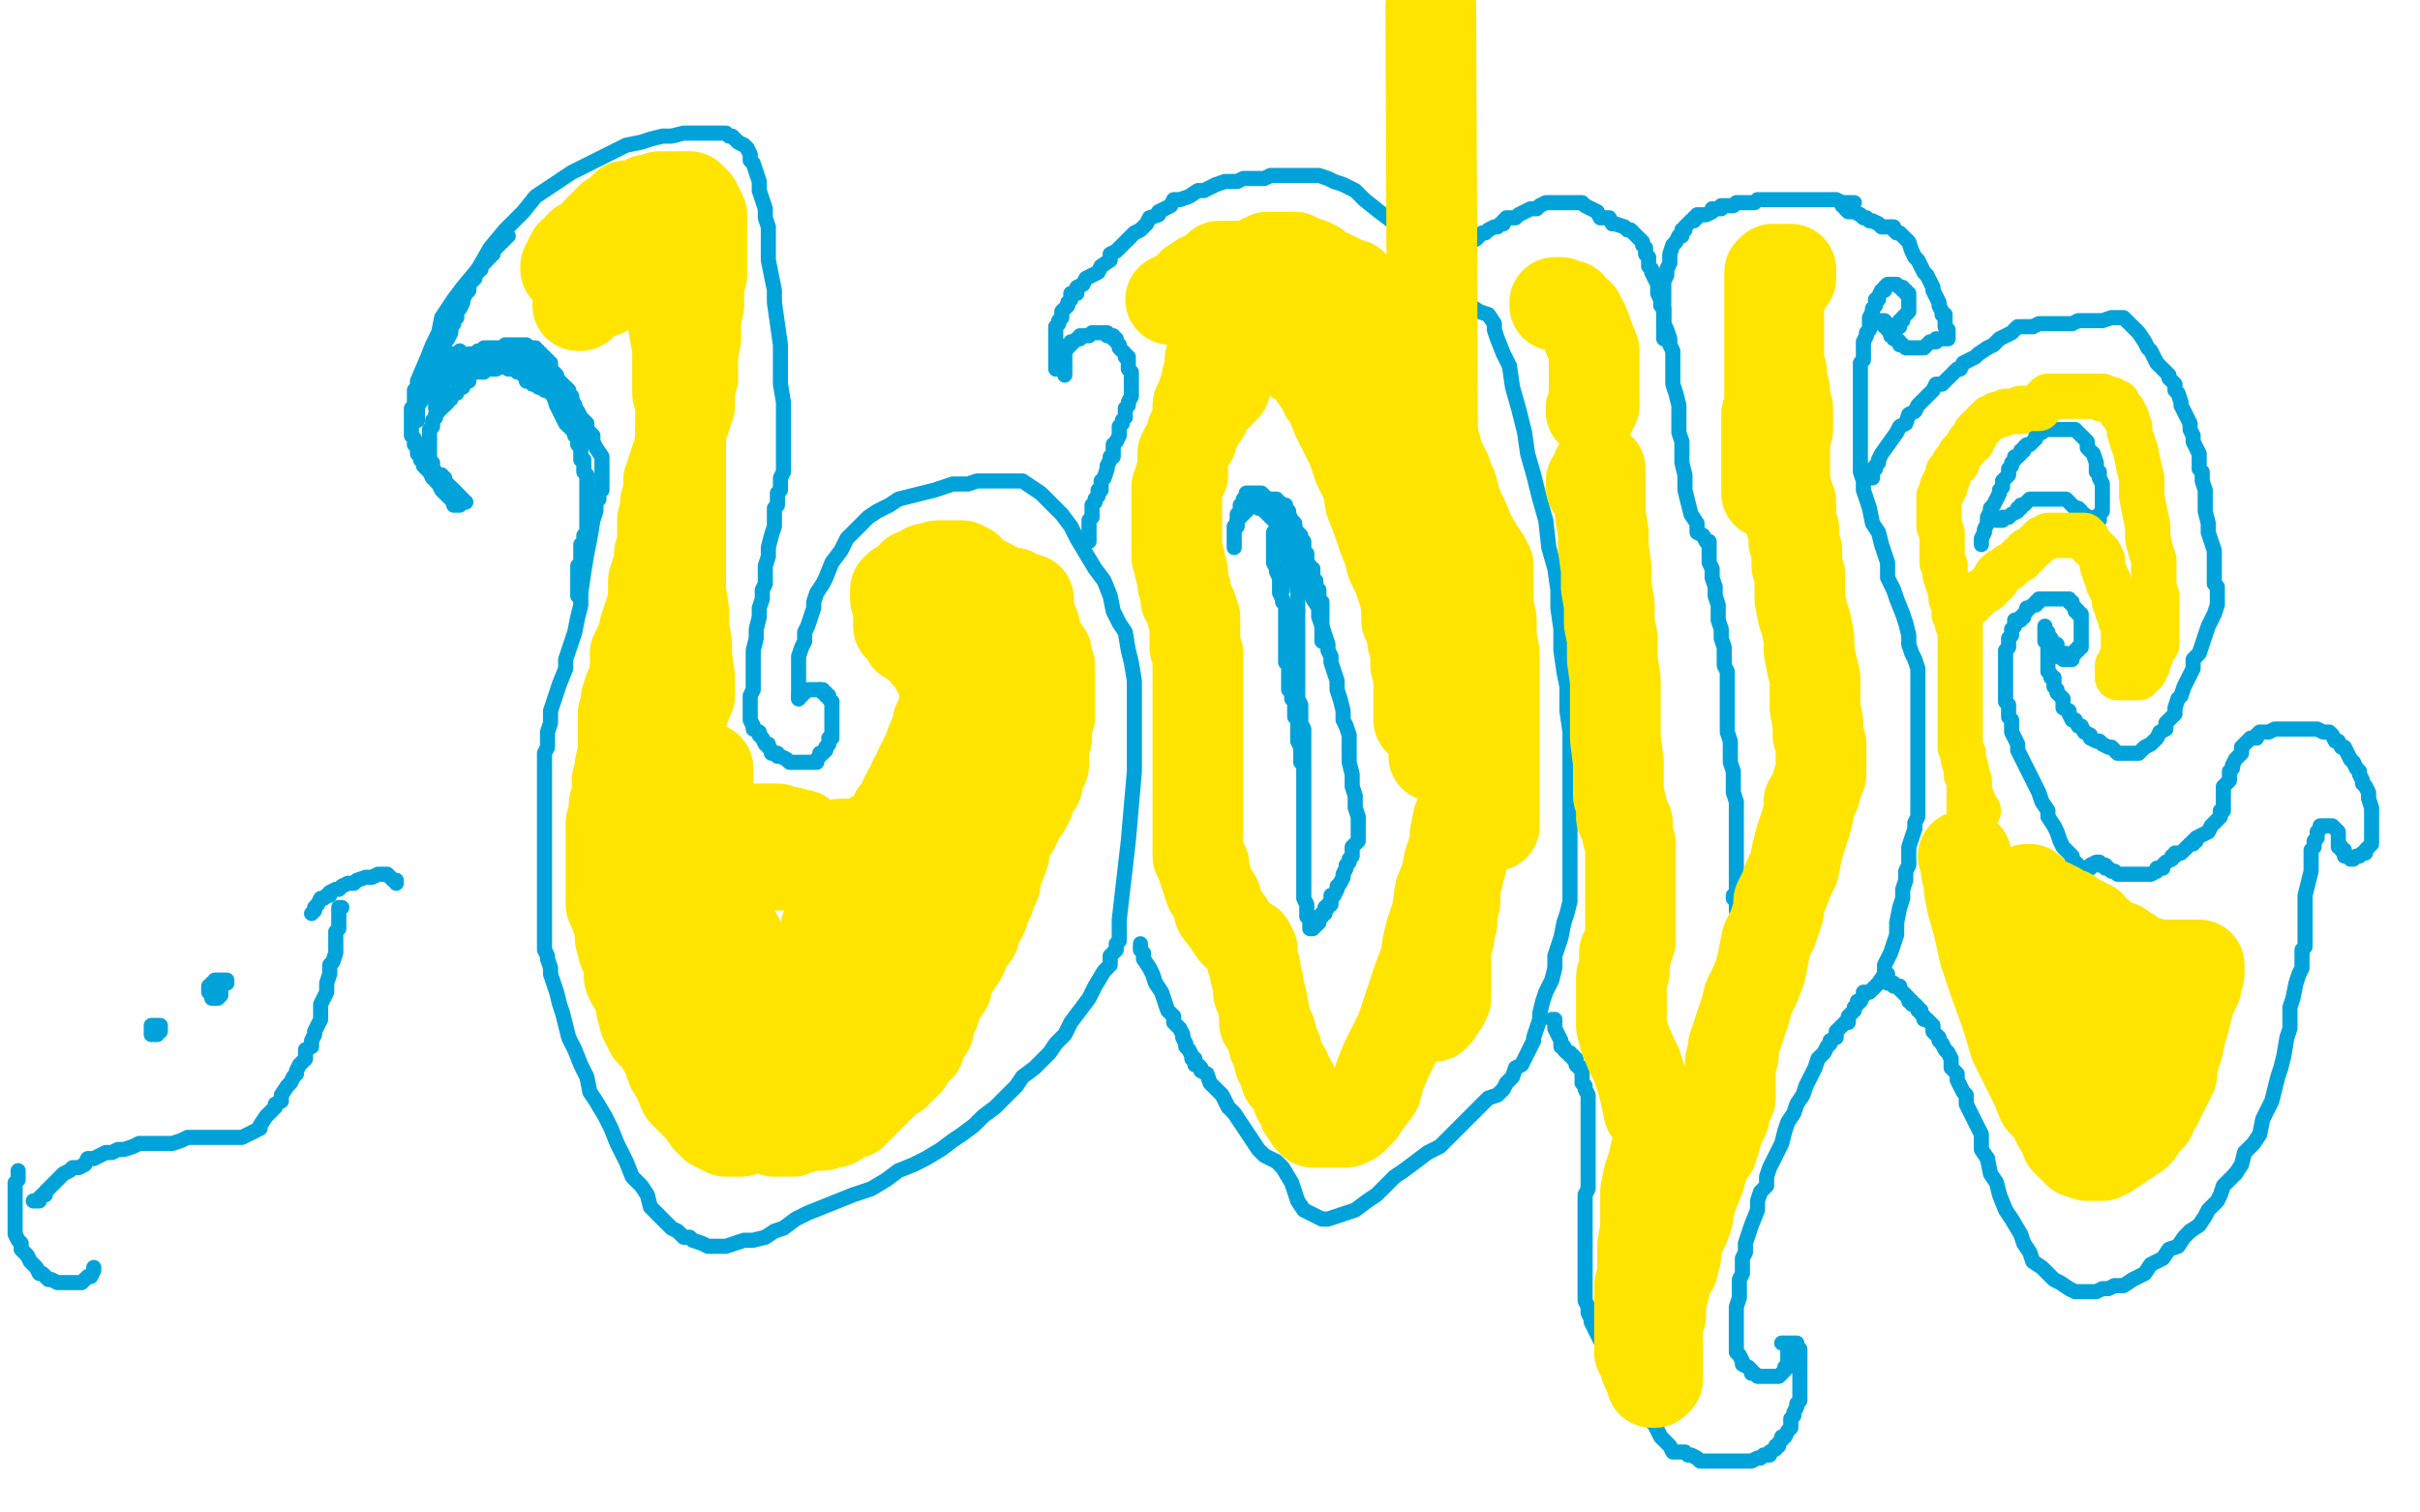 <?xml version="1.0" standalone="no"?>
<!DOCTYPE svg PUBLIC "-//W3C//DTD SVG 1.1//EN"
"http://www.w3.org/Graphics/SVG/1.1/DTD/svg11.dtd">

<svg width="800" height="500" version="1.1" xmlns="http://www.w3.org/2000/svg" xmlns:xlink="http://www.w3.org/1999/xlink" style="stroke-antialiasing: false"><desc>This SVG has been created on https://colorillo.com/</desc><rect x='0' y='0' width='800' height='500' style='fill: rgb(255,255,255); stroke-width:0' /><polyline points="137,139 137,137 137,137 137,136 137,136 137,135 137,135 137,133 137,133 137,131 137,131 137,129 137,129 138,128 138,128 138,126 138,126 141,119 143,114 145,110 146,105 150,99 153,95 158,89 162,82 167,76 173,70 177,65 183,61 189,57 195,54 201,51 207,48 212,47 215,46 219,45 222,45 226,44 229,44 232,44 234,44 235,44 236,44 237,44 238,44 239,44 240,44 241,45 242,45 243,46 244,47 246,48 247,49 248,51 248,53 249,54 250,57 251,60 251,63 252,66 253,69 253,72 254,75 254,78 254,82 254,86 255,91 256,96 256,100 257,107 258,114 258,121 258,127 259,133 259,138 259,143 259,146 259,148 259,149 259,150 259,151 259,153 259,154 259,155 259,156 258,158 258,160 258,162 257,163 257,164 257,167 256,168 256,170 256,172 256,174 255,177 254,181 254,184 253,187 253,190 253,193 252,195 252,198 251,201 251,204 250,208 250,211 249,215 249,219 249,222 249,225 249,228 248,230 248,232 248,233 248,235 248,236 248,237 248,238 249,240 249,241 251,242 251,243 252,244 253,246 254,246 254,247 255,248 255,249 257,249 257,250 258,250 260,251 261,252 262,252 264,252 265,252 266,252 267,252 269,252 270,252 270,251 271,250 271,249 272,249 273,248 273,247 274,246 274,244 275,244 275,243 275,242 275,240 275,239 275,238 275,236 275,235 275,234 275,232" style="fill: none; stroke: #00a3d9; stroke-width: 5; stroke-linejoin: round; stroke-linecap: round; stroke-antialiasing: false; stroke-antialias: 0; opacity: 1.0"/>
<polyline points="271,228 270,228 269,228 268,228 267,228 266,229 265,229 265,230 264,230 264,231" style="fill: none; stroke: #00a3d9; stroke-width: 5; stroke-linejoin: round; stroke-linecap: round; stroke-antialiasing: false; stroke-antialias: 0; opacity: 1.0"/>
<polyline points="275,232 274,231 274,230 273,230 273,229 272,229 272,228 271,228" style="fill: none; stroke: #00a3d9; stroke-width: 5; stroke-linejoin: round; stroke-linecap: round; stroke-antialiasing: false; stroke-antialias: 0; opacity: 1.0"/>
<polyline points="264,231 264,229 264,228 264,226 264,224 264,222 264,219 264,217 265,214 266,212 266,209 267,207 268,204 269,201 269,199 270,196 272,193 273,191 275,186 278,182 280,178 283,175 287,171 290,169 294,167 297,165 301,164 305,163 309,162 312,161 315,160 317,160 320,160 323,159 325,159 327,159 330,159 332,159 334,159 336,159 338,159 341,161 344,163 346,165 349,168 351,170 354,174 356,178 359,183 362,188 365,192 367,197 368,202 370,206 372,209 373,215 374,219 375,225 375,233 375,242 375,255 373,278 370,304 370,305 370,307 370,308 370,310 370,311 369,312 369,314 367,316 367,319 365,321 362,326 360,330 357,334 354,338 352,342 349,345 347,348 344,351 342,353 338,356 336,359 332,363 329,366 325,369 322,372 318,375 315,377 311,380 306,383 302,385 297,387 293,390 288,393 282,395 277,397 272,399 267,401 263,403 259,406 256,407 253,409 249,410 246,410 243,411 240,412 237,412 236,412 234,412 232,411 229,410 228,409 226,409 224,407 222,406 220,404 217,401 215,399 214,395 212,392 209,389 207,384 204,378 202,373 200,369 197,364 195,361 194,356 192,352 190,347 188,343 187,339 186,335 185,332 184,328 183,325 182,322 182,320 181,317 181,316 180,314 180,312 180,311 180,310 180,309 180,307 180,305 180,302 180,297 180,296 180,295 180,294 180,293 180,292 180,290 180,289 180,288 180,286 180,284 180,281 180,279 180,277 180,275 180,273 180,270 180,268 180,265 180,264 180,261 180,259 180,258 180,256 180,254 180,252 180,249 181,247 181,245 181,242 182,239 182,237 182,235 183,232 184,229 185,226 187,221 187,218 188,215 189,212 190,209 191,204 192,200 192,196 193,189 194,183 195,178 196,172 197,169 197,166 198,165 198,164 198,163 199,162 199,161 199,160 199,159 199,158 199,155 199,154 199,152 199,151 197,148 196,146 196,144 195,143 194,142 194,141 194,140 193,139 192,138 191,136 190,135 190,134 189,132 188,131 188,130 187,129 186,128 185,127 184,126 183,125 182,124 181,124 181,123 180,123 179,122 178,122 177,122 176,122 175,122 174,122 173,122 172,122 171,122 170,122 169,122 168,122 167,121 166,121 164,122 163,122 162,122 161,122 160,122 160,123 159,123 158,123 157,123 156,123 155,125 155,126 154,126 153,127 153,128 152,128 151,129 151,130 150,130 149,130 149,132 148,132 148,133 147,134 146,134 146,135 145,135 145,136 144,137 144,138 143,139 143,140 143,141 142,142 142,143 142,144 142,145 142,146 142,147 142,148 142,149 142,150 142,151 142,152 142,153 143,153 143,154 143,155 144,156 145,157 146,157 146,158 147,158 147,159 147,160 148,160 148,161 149,161 150,162 151,163 152,164 152,165 153,165 153,166 154,166 153,166 152,166 152,167 151,167 150,167 150,166 149,165 148,164 146,162 145,160 144,159 144,158 143,158 142,156 141,155 140,154 140,152 139,152 139,151 139,150 138,150 138,149 138,148 138,147 137,147 137,146 137,145 136,144 136,143 136,142 136,141 136,139 136,138 136,137 136,136 136,135" style="fill: none; stroke: #00a3d9; stroke-width: 5; stroke-linejoin: round; stroke-linecap: round; stroke-antialiasing: false; stroke-antialias: 0; opacity: 1.0"/>
<polyline points="352,124 352,123 352,123 352,122 352,122 352,121 352,121 352,120 352,120 352,119 352,119 352,118 352,116 353,115 353,114 354,114 354,113 355,113 356,112 357,112 357,111 358,111 359,111 360,111 361,110 362,110 363,110 364,110 365,110 366,110 366,111 367,111 368,111 368,112 369,112 369,113 370,114 370,115 371,116 372,117 372,118 373,118 373,119 373,120 373,122 374,123 374,124 374,125 374,126 374,127 374,128 374,129 374,130 374,131 373,133 373,134 372,135 372,137 372,138 371,139 371,140 370,141 370,142 370,144 369,146 368,147 368,148 368,149 368,150 368,151 367,151 367,152 366,154 366,155 365,158 364,159 364,160 364,161 364,162 363,162 363,164 362,165 362,166 361,167 361,168 361,169 361,170 361,171 360,172 360,173 360,174 360,175 360,176 360,177 360,178 360,179" style="fill: none; stroke: #00a3d9; stroke-width: 5; stroke-linejoin: round; stroke-linecap: round; stroke-antialiasing: false; stroke-antialias: 0; opacity: 1.0"/>
<polyline points="349,122 349,120 349,120 349,118 349,118 349,117 349,117 349,116 349,116 349,114 349,114 349,113 349,113 349,112 349,112 349,111 349,111 349,110 349,109 349,108 350,107 350,106 351,105 351,104 351,103 352,102 353,101 353,100 354,99 354,98 354,97 356,97 356,95 358,94 359,92 361,91 363,90 364,88 367,86 367,84 369,83 370,82 372,80 373,79 375,77 377,76 379,74 380,72 383,71 383,70 385,69 387,68 388,66 390,66 393,65 396,63 398,63 400,62 402,61 405,60 407,60 409,60 411,59 414,59 416,59 418,59 420,58 422,58 423,58 424,58 425,58 427,58 429,58 431,58 434,58 436,58 439,59 441,60 444,61 446,62 448,63 451,66 456,70 460,73 463,77 467,82 471,87 475,90 477,94 480,96 482,98 483,100 486,101 489,103 492,104 494,107 494,109 495,112 497,117 499,121 500,128 502,135 504,143 505,150 507,157 509,165 511,172 512,181 514,188 515,195 515,201 516,208 516,215 517,222 518,227 518,235 519,242 519,249 519,256 519,262 519,268 519,275 519,280 519,285 519,290 519,294 519,298 518,302 517,305 516,310 515,313 514,316 514,320 513,324 511,328 510,331 509,335 509,337 508,340 507,343 507,344 506,346 505,348 504,350 503,352 501,353 500,356 498,358 497,360 495,362 492,363 490,365 488,367 486,369 484,371 482,373 480,375 476,379 472,381 468,384 464,387 461,389 457,393 455,395 452,397 448,400 445,401 442,402 439,403 437,403 433,401 431,400 429,397 427,391 424,386 422,384 418,382 416,380 414,377 412,374 410,371 408,368 406,366 404,362 402,360 400,358 399,355 397,354 397,353 396,352 395,352 395,351 395,350 394,350 394,349 393,347 392,346 392,345 391,343 391,342 390,340 388,338 388,336 386,334 385,331 384,328 382,325 381,322 380,320 378,317 378,315 377,314 377,313 377,312" style="fill: none; stroke: #00a3d9; stroke-width: 5; stroke-linejoin: round; stroke-linecap: round; stroke-antialiasing: false; stroke-antialias: 0; opacity: 1.0"/>
<polyline points="422,174 422,175 422,175 423,175 423,175 423,176 423,176 424,177 424,177 426,178 426,178 426,181 426,181 428,182 428,182 429,184 430,187 431,190 432,193 433,195 434,198 436,201 436,204 437,207 438,210 439,213 439,215 440,217 440,219 441,222 442,225 442,228 443,231 444,235 444,238 445,240 446,243 446,246 446,249 446,252 447,256 447,260 448,263 448,267 449,270 449,273 449,275 449,276 449,278 448,279 447,280 447,281 447,282 447,283 446,284 446,285 445,286 445,287 444,289 444,290 443,292 442,293 442,294 441,296 440,296 440,298 440,299 439,299 439,300 438,300 438,301 438,302 437,302 437,303 436,303 436,304 436,305 435,306 434,306 434,307 433,307 433,306 433,305 433,304 432,303 432,302 432,300 432,299 431,297 431,295 431,293 431,291 431,289 431,288 431,286 431,284 431,282 431,280 431,277 431,274 431,272 431,269 431,267 431,264 431,263 431,261 431,259 431,258 431,257 431,255 431,253 431,251 431,248 431,246 431,244 431,241 430,239 430,236 430,233 429,231 429,228 429,226 429,224 429,222 429,220 429,218 429,216 429,214 429,211 429,210 429,208 429,207 429,204 429,202" style="fill: none; stroke: #00a3d9; stroke-width: 5; stroke-linejoin: round; stroke-linecap: round; stroke-antialiasing: false; stroke-antialias: 0; opacity: 1.0"/>
<polyline points="429,192 430,191 430,190 430,189 430,187 430,186 430,184 430,183 430,182 430,181 430,180 430,179 430,178 430,177 429,176 428,175" style="fill: none; stroke: #00a3d9; stroke-width: 5; stroke-linejoin: round; stroke-linecap: round; stroke-antialiasing: false; stroke-antialias: 0; opacity: 1.0"/>
<polyline points="429,202 429,201 429,200 429,198 429,197 429,196 429,195 429,193 429,192" style="fill: none; stroke: #00a3d9; stroke-width: 5; stroke-linejoin: round; stroke-linecap: round; stroke-antialiasing: false; stroke-antialias: 0; opacity: 1.0"/>
<polyline points="428,175 428,174 428,173 427,172 426,170 426,169 425,168 425,167 424,167 423,166 422,166 422,165 421,165 419,165 418,164 417,163 416,163 415,163 414,163 413,163 412,163 412,164 411,165 411,166 410,167 410,168 410,169 410,170 409,170 409,171 409,172" style="fill: none; stroke: #00a3d9; stroke-width: 5; stroke-linejoin: round; stroke-linecap: round; stroke-antialiasing: false; stroke-antialias: 0; opacity: 1.0"/>
<polyline points="420,165 420,166 420,166 420,167 420,167 420,169 420,169 421,169 421,169 421,170 421,170 422,170 422,170 422,171 422,172 423,172 423,173 423,174 422,173 422,172 421,172 421,171 420,171 420,170 419,170 419,169 418,169 418,168 417,168 416,168 416,167 415,167 414,167 413,167 413,168 412,168 412,169 411,169 411,170 410,170 410,171 409,172 409,173 409,174 408,174 408,175 408,176 408,177 408,178 408,179 408,180 408,181" style="fill: none; stroke: #00a3d9; stroke-width: 5; stroke-linejoin: round; stroke-linecap: round; stroke-antialiasing: false; stroke-antialias: 0; opacity: 1.0"/>
<polyline points="426,174 427,174 427,174 428,174 428,175 428,176 429,177 430,178 430,179 431,179 431,180 431,181 431,182 431,183 432,183 432,185 432,186 433,187 433,188 434,188 434,189 434,190 434,191 435,192 435,193 435,194 435,195 436,195 436,197 436,198 436,199 437,199 437,200 437,201 437,202 437,203 437,204 437,205 437,206 437,207 437,208 437,209 437,210 437,211 437,212 437,210 437,209 437,208 437,207 437,206 437,205 436,204 436,203 436,202 436,201 436,200 436,199 436,198 435,197 435,196 434,195 433,193 432,193 432,191 430,191 430,189 428,188 428,187 427,186 426,185 426,183 425,183 424,182 424,181 423,180 423,179 422,179 422,178 422,177 422,176 421,176 421,177 421,178 421,180 421,181 421,182 421,184 421,186 422,188 422,189 423,191 423,192 423,193 423,195 423,196 424,198 424,199 425,200 425,201 425,202 425,203 425,204 425,205 425,206 425,208 425,210 425,211 425,213 425,214 425,215 425,216 425,218 425,219 426,220 426,222 426,223 426,224 426,225 426,227 426,228 427,229 427,230 427,231 428,232 428,233 428,234 428,235 428,236 428,237 429,238 429,239 429,241 429,242 429,243 429,244 429,245 430,247 430,248 430,249 430,250 430,251 430,252" style="fill: none; stroke: #00a3d9; stroke-width: 5; stroke-linejoin: round; stroke-linecap: round; stroke-antialiasing: false; stroke-antialias: 0; opacity: 1.0"/>
<polyline points="424,195 424,194 424,194 424,193 424,193 424,192 424,192 425,192 425,192 425,191 425,189 426,189 426,187 427,187 427,186 428,186 428,185 428,184" style="fill: none; stroke: #00a3d9; stroke-width: 5; stroke-linejoin: round; stroke-linecap: round; stroke-antialiasing: false; stroke-antialias: 0; opacity: 1.0"/>
<polyline points="138,139 138,138 138,138 138,137 138,137 138,136 138,136 138,135 138,135 138,134 138,134 139,133 139,132 139,131 139,130 140,130 140,129 140,128 140,127 141,126 141,125 142,124 143,123 143,122 143,121 144,121 145,121 145,120 146,120 147,120 147,119 148,119 148,118 149,118 150,118 150,117 151,117 152,117 152,116 152,117 151,117 150,117 150,118 150,119 149,120 149,121 148,122 147,124 147,125 146,126 146,127 145,128 145,129 145,130 145,131 145,132 144,132 144,133 144,134 144,135 144,134 144,133 144,132 144,130 145,129 145,128 146,127 147,126 147,125 148,123 149,122 150,121 151,120 151,119 152,119 153,118 154,118 155,117 156,117 157,117 158,116 159,116 160,115 161,115 162,115 163,115 164,115 165,115 166,115 167,114 168,114 169,114 170,114 171,114 173,114 174,114 175,115 176,115 177,115 177,116 178,116 178,117 179,117 179,118 180,118 180,119 181,119 181,120 182,120 182,122 183,123 184,124 184,125 185,126 185,127 186,127 186,128 187,128 188,129 188,130 188,131 189,131 189,132 189,133 190,134 190,135 190,136 191,137 191,138 191,139 192,141 192,142 192,144 193,145 193,146 193,145 193,144 193,143 193,142 192,142 192,141 191,140 191,139 190,138 189,136 189,135 188,135 187,134 187,133 186,132 185,132 185,131 184,131 183,131 183,130 182,130 181,129 180,129 179,128 178,128 177,127 176,127 175,126 174,126 174,125 173,124 172,123 171,123 171,122 170,121 169,120 168,120 168,119 167,119 166,119 165,119 164,119 163,119 162,119 161,119 161,120 160,120 159,121 158,121 157,121 156,121 155,121 155,122 154,123 153,123 152,123 152,124 151,124 151,125 150,125 151,125 152,124 154,123 155,122 156,122 157,121 158,121 158,120 159,120 161,119 162,119 163,119 163,118 164,118 165,118 166,118 167,118 168,118 169,118 170,118 171,118 172,118 173,119 174,119 175,120 176,120 176,121 177,121 178,123 179,124 180,125 180,126 181,127 181,128 182,130 183,131 184,134 185,136 187,140 188,141 189,141 189,142 190,142 190,143 190,144 191,144 191,145 191,146 191,147 192,148 192,149 192,150 192,151 192,152 193,152 193,153 193,155 193,156 194,157 194,158 194,160 194,161 194,163 194,164 194,165 194,166 194,167 194,168 194,169 194,170 194,171 194,172 194,173 194,174 194,175 194,176 194,177 193,177 193,178 193,179 193,180 192,180 192,181 192,182 192,183 192,184 192,185 192,186 192,187 191,187 191,188 191,189 191,191 191,192 191,193 191,194 191,195 191,196 191,197" style="fill: none; stroke: #00a3d9; stroke-width: 5; stroke-linejoin: round; stroke-linecap: round; stroke-antialiasing: false; stroke-antialias: 0; opacity: 1.0"/>
<polyline points="144,125 144,126 144,126 144,127 144,127 144,126 144,125 144,124 144,123 144,122 144,121 145,121 145,120 145,119 145,118 145,117 145,116 146,115 146,114 147,114 147,113 147,112 148,111 148,110 148,109 149,109 149,108 149,107 149,106 150,105 150,104 151,103 151,102 151,101 152,101 152,100 152,99 153,98" style="fill: none; stroke: #00a3d9; stroke-width: 5; stroke-linejoin: round; stroke-linecap: round; stroke-antialiasing: false; stroke-antialias: 0; opacity: 1.0"/>
<polyline points="145,121 145,120 145,120 146,119 146,119 146,118 146,118 146,117 146,117 146,116 146,116 147,115 147,115 147,114 147,114 147,113 147,112 148,112 149,110 149,109 149,108 150,107 150,106 150,105 151,105 151,104 151,103 152,102 153,100 153,99 154,97 155,96 155,94 156,93 157,92 157,91 158,90 158,89 159,89 159,88 160,87 161,86 161,85 162,85 162,84 163,84 163,83 164,82 164,81 165,81 165,80 166,80 166,79 167,79 167,78 168,78" style="fill: none; stroke: #00a3d9; stroke-width: 5; stroke-linejoin: round; stroke-linecap: round; stroke-antialiasing: false; stroke-antialias: 0; opacity: 1.0"/>
<polyline points="479,90 479,89 479,89 480,89 480,89 480,87 480,87 481,86 481,86 482,85 482,85 483,83 483,83 484,82 484,82 485,81 486,80 488,79 489,78 490,77 491,77 492,76 494,75 495,75 496,74 497,74 497,73 498,72 499,72 501,72 502,71 504,70 506,69 508,69 509,68 511,67 513,67 514,67 516,67 517,67 519,67 521,67 523,67 524,68 526,69 528,70 529,72 532,72 533,74 534,74 537,75 538,76 539,76 541,78 543,80 543,81 544,82 544,83 544,84 545,85 545,86 545,88 546,89 546,90 547,92 548,94 548,95 548,97 549,99 549,101 550,102 550,104 550,107 551,109 552,112 552,114 553,116 553,118 553,121 553,124 553,127 554,130 555,134 555,137 555,140 555,143 556,146 556,149 556,153 557,157 557,162 558,166 559,170 561,173 561,175 561,176 563,177 564,179 565,179 565,181 565,182 565,185 565,186 566,188 566,191 567,194 567,197 568,200 568,203 568,205 569,208 569,211 570,214 570,216 570,220 571,222 571,225 571,228 571,232 571,235 571,239 571,242 572,245 572,248 572,252 573,255 573,259 573,262 574,265 574,268 574,272 574,274 574,276 574,278 574,280 574,283 574,284 574,286 574,288 574,289 574,290 574,291 574,292 574,293 574,296 574,297 574,299 574,300 574,301 574,300 574,299 574,298 573,297 573,296" style="fill: none; stroke: #00a3d9; stroke-width: 5; stroke-linejoin: round; stroke-linecap: round; stroke-antialiasing: false; stroke-antialias: 0; opacity: 1.0"/>
<polyline points="550,112 550,111 550,111 550,110 550,110 550,108 550,108 550,106 550,106 550,104 550,104 550,101 550,101 550,99 550,99 550,97 550,97 550,95 550,93 551,91 551,89 552,87 552,85 552,84 553,81 554,80 555,78 556,78 556,76 557,76 557,75 558,74 559,73 560,73 560,72 561,72 561,71 562,71 563,71 564,71 566,70 566,69 567,69 568,69 569,69 569,68 570,68 571,68 572,68 573,68 574,67 575,67 576,67 577,67 578,67 580,67 581,66 582,66 584,66 585,66 587,66 588,66 590,66 591,66 592,66 593,66 596,66 597,66 598,66 599,66 601,66 602,66 604,66 606,66 607,66 609,67 610,67 611,67 613,67" style="fill: none; stroke: #00a3d9; stroke-width: 5; stroke-linejoin: round; stroke-linecap: round; stroke-antialiasing: false; stroke-antialias: 0; opacity: 1.0"/>
<polyline points="609,67 609,68 609,68 610,68 610,68 610,69 610,69 611,70 611,70 612,70 612,70 613,70 613,70 615,71 615,71 616,72 616,72 617,72 617,72 618,73 619,73 621,74 622,75 624,75 625,75 626,75 626,76 627,77 628,77 629,78 630,79 631,80 632,83 633,85 634,86 635,88 636,90 637,91 638,93 639,95 639,96 640,98 641,100 641,101 642,103 642,104 643,104 643,106 643,107 643,108 644,109 644,111 644,112 643,112 642,112 641,112 640,112 640,113 639,113 638,113 637,114 636,115 635,115 634,115 633,115 632,115 631,115 630,115 629,114 628,114 628,113 627,112 626,112 626,111 625,111 625,110 624,109 624,108 623,108 622,107 622,106 623,106 623,107 624,107 624,108 625,108 626,108 627,108 628,108 628,107 628,106 629,106 629,105 630,104 631,103 631,102 631,101 631,100 631,99 631,98 631,97 630,97 630,96 629,96 629,95 628,95 627,94 626,94 625,94 624,94 623,95 623,96 622,96 621,98 621,99 620,99 620,101 619,102 619,103 618,105 618,106 618,108 618,109 617,110 617,111 616,113 616,114 616,115 616,117 616,118 616,119 615,120 615,121 615,122 615,123 615,125 615,126 615,128 615,129 615,132 615,134 615,136 615,138 615,141 615,144 615,147 615,149 615,153 615,156 616,159 616,162 617,165 618,168 619,173 621,176 622,180 624,186 624,191 626,195 627,198 629,203 630,206 631,210 631,213 632,216 633,218 634,221 634,222 634,223 634,225 634,228 634,230 634,231 634,234 634,237 634,239 634,241 634,243 634,244 634,246 634,248 634,249 634,251 634,252 634,255 634,256 634,258 634,259 634,261 634,263 634,265 634,266 634,268 634,270 633,272 633,274 632,277 631,280 631,283 631,286 630,288 630,291 629,294 629,297 628,300 627,305 627,309 626,312 625,315 623,319 623,322 621,325 619,327 618,328 617,328 616,328 616,329 615,331 614,331 614,332 613,333 613,334 612,335 611,336 611,338 610,338 609,339 608,340 607,341 607,343 605,344 605,345 604,346 603,348 601,350 600,353 599,355 598,357 597,359 596,362 594,365 593,368 591,371 590,374 589,378 587,382 585,386 584,389 584,392 582,394 581,397 581,400 579,405 578,408 577,411 577,414 576,416 576,418 576,421 575,423 575,426 575,429 574,432 574,434 574,436 574,437 574,439 574,441 574,444 574,445 574,447 575,448 576,450 576,451 578,452 579,453 579,454 580,454 581,455 582,455 583,455 584,455 585,455 586,455 587,455 588,455 589,454 590,453 590,452 591,452 591,451 591,450 591,449 591,448 591,447 591,446 591,445 590,444 589,444 590,444 591,444 592,444 593,444 594,444 594,445 595,446 595,447 595,448 595,449 595,450 595,451 595,452 595,453 595,454 595,456 595,457 595,459 595,460 595,461 595,463 594,464 594,465 593,467 593,468 592,469 592,470 592,471 592,472 591,473 590,475 589,475 589,476 588,477 588,478 587,478 587,479 585,480 585,481 583,481 582,482 581,482 579,483 577,483 576,483 575,483 574,483 573,483 572,483 570,483 569,483 567,483 566,483 564,483 562,483 561,482 559,481 558,481 557,480 555,480 554,480 553,480 552,478 549,475 547,471 544,468 542,464 540,461 538,458 536,456 534,453 533,451 532,449 531,446 530,445 529,443 528,441 527,439 526,437 526,436 525,434 525,433 525,432 524,430 524,429 524,427 524,425 524,422 524,420 524,418 524,415 524,413 524,412 524,411 524,410 524,409 524,408 524,405 524,404 524,402 524,400 524,398 524,396 524,395 525,393 525,390 525,388 525,385 525,383 525,381 525,378 525,375 525,372 525,369 525,366 525,364 525,363 525,362 524,360 524,359 523,358 523,357 523,356 523,355 523,354 523,353 522,353 521,352 521,351 521,350 520,350 520,349 519,349 519,348 518,348 517,347 517,346 516,346 516,345 516,344 515,342 514,340 514,339 514,338 514,337 513,337" style="fill: none; stroke: #00a3d9; stroke-width: 5; stroke-linejoin: round; stroke-linecap: round; stroke-antialiasing: false; stroke-antialias: 0; opacity: 1.0"/>
<polyline points="619,158 619,157 619,157 619,156 619,156 619,155 619,155 620,155 620,155 620,154 620,154 621,153 621,153 621,152 621,152 622,150 627,143 628,141 630,140 631,137 633,136 634,134 636,132 637,131 639,129 640,127 642,127 644,125 645,124 647,122 648,122 649,120 651,119 653,118 654,117 657,115 659,114 661,112 663,111 665,110 667,108 670,108 672,108 674,107 677,107 679,107 681,107 683,107 685,107 687,106 689,106 692,106 695,106 698,105 701,105 702,105 703,106 704,107 705,108 706,109 707,110 709,113 710,115 711,116 712,118 713,120 714,121 716,123 717,124 717,125 719,127 719,129 720,130 721,133 721,134 722,136 723,138 724,140 724,142 725,144 725,146 726,148 727,150 727,152 727,153 727,155 728,156 728,157 728,159 729,162 729,164 729,166 729,169 730,173 730,176 731,179 732,182 732,185 732,188 732,189 732,191 732,193 733,194 733,196 733,198 733,199 733,200 732,203 730,207 729,210 728,213 727,216 725,218 725,221 723,225 722,227 721,230 720,231 719,234 719,236 718,237 716,239 716,241 714,242 713,244 712,245 711,246 709,247 708,248 707,249 705,249 704,249 703,249 702,249 700,249 699,248 698,247 697,247 695,246 694,245 693,245 691,244 691,243 689,242 688,240 687,240 686,238 685,238 684,236 684,235 682,234 682,232 682,231 681,230 680,229 680,228 679,227 679,226 679,225 679,224 678,224 678,223 677,222 677,221 677,220 677,218 677,217 677,216 677,214 677,212 676,211 676,210 676,209 676,208 676,207 676,208 676,209 677,209 677,210 677,211 677,212 678,212 678,213 679,214 679,215 680,215 680,216 681,216 682,216 683,216 682,216 681,216 680,215 680,214 680,213 679,213 678,211 677,210 676,210 676,209 676,210 676,211 676,212 677,212 677,214 678,215 679,215 680,216 680,217 681,217 682,217 682,218 683,218 684,218 685,218 685,217 686,216 686,215 687,215 687,214 688,214 688,213 688,212 688,211 688,210 688,209 688,207 688,206 688,205 688,204 688,203 687,203 687,202 686,201 686,202 686,201 685,200 685,199 684,199 684,198 683,198 682,198 681,198 680,198 679,198 678,198 677,198 676,198 675,198 674,198 674,199 673,199 673,200 672,200 671,201 670,201 670,202 669,203 669,204 668,204 668,205 667,205 666,205 666,206 666,207 665,208 665,209 665,210 664,211 664,212 664,213 664,214 663,215 663,216 663,217 663,218 663,219 663,220 663,221 663,222 663,225 663,226 663,228 663,229 663,231 663,232 664,233 664,235 664,237 665,238 665,240 665,242 666,244 667,246 667,248 668,250 670,254 671,256 672,258 673,260 674,262 675,265 677,268 677,270 679,273 680,275 681,278 682,280 683,281 685,283 685,284 686,285 687,286 688,287 689,287 690,287 691,287 691,286 693,285 694,285 694,286 695,286 696,286 696,287 697,287 698,288 699,288 700,289 702,289 703,289 704,289 705,289 706,289 707,289 709,289 710,289 711,289 713,288 713,287 715,287 715,286 716,285 718,284 718,283 719,283 719,282 721,282 722,281 723,280 724,279 725,279 725,278 726,278 726,277 728,276 730,275 731,273 732,272 733,271 734,270 734,269 734,268 735,268 735,267 735,266 735,265 735,264 735,263 735,262 735,261 735,260 736,259 737,258 737,257 737,256 737,255 738,254 738,253 739,251 740,250 741,249 741,247 744,244 746,244 746,243 747,242 749,242 750,242 752,241 753,241 754,241 755,241 756,241 757,241 758,241 760,241 761,241 762,241 763,241 764,241 765,241 766,241 768,242 770,242 771,243 772,245 773,245 774,247 775,247 776,249 777,251 778,252 779,254 780,255 780,256 781,258 781,259 782,260 783,262 783,263 783,264 784,267 784,268 784,269 784,271 784,273 784,274 784,275 784,276 784,277 784,278 784,279 783,280 782,281 782,282 781,282 780,283 779,283 778,284 777,284 776,283 775,283 775,282 775,281 774,281 774,280 773,280 773,279 773,278 773,277 773,276 773,275 772,274 771,273 770,273 769,273 768,273 767,273 767,274 766,275 766,276 766,277 765,278 765,280 764,281 764,284 764,288 763,292 762,296 762,299 762,301 762,303 762,305 762,306 762,307 762,308 762,310 762,312 762,313 761,314 761,316 761,318 761,320 760,322 759,325 758,330 757,333 757,336 757,340 756,343 755,349 754,353 753,356 752,360 751,364 749,368 748,370 747,375 745,378 742,381 741,385 739,388" style="fill: none; stroke: #00a3d9; stroke-width: 5; stroke-linejoin: round; stroke-linecap: round; stroke-antialiasing: false; stroke-antialias: 0; opacity: 1.0"/>
<polyline points="724,407 722,409 720,412 717,413 715,416 713,417 711,418 709,421 707,422 705,423 702,425 699,425 697,426 695,426 693,427 691,427 689,427 687,427 686,427 684,426 681,424 679,423 677,421 675,419 672,417 671,414 669,411 668,408 665,403 663,400 661,395 660,391 658,388 657,383" style="fill: none; stroke: #00a3d9; stroke-width: 5; stroke-linejoin: round; stroke-linecap: round; stroke-antialiasing: false; stroke-antialias: 0; opacity: 1.0"/>
<polyline points="739,388 737,390 735,392 734,395 733,397 730,400 729,402 727,405 724,407" style="fill: none; stroke: #00a3d9; stroke-width: 5; stroke-linejoin: round; stroke-linecap: round; stroke-antialiasing: false; stroke-antialias: 0; opacity: 1.0"/>
<polyline points="657,383 655,380 655,377 655,375 654,373 653,371 652,369 651,367 650,365 650,362 649,361 648,359 647,357 647,355 646,354 645,353 645,350 644,348 643,347 642,345 641,344 641,343 640,342 639,341 639,340 639,339 638,338 637,337 636,337 636,336 635,335 635,334 634,334 634,333 633,332 632,332 632,331 631,331 631,330 630,329 629,328 628,327 628,326 627,326 626,326 626,325 625,325 624,325 624,324 624,323 624,322 623,322 623,321" style="fill: none; stroke: #00a3d9; stroke-width: 5; stroke-linejoin: round; stroke-linecap: round; stroke-antialiasing: false; stroke-antialias: 0; opacity: 1.0"/>
<polyline points="660,172 661,172 661,172 662,172 662,172 662,171 662,171 663,171 663,171 664,171 664,171 665,170 665,170 667,169 667,168 668,168 668,167 669,167 670,166 671,165 672,165 674,165 675,165 676,165 677,165 678,165 679,165 681,165 682,165 683,165 684,166 685,167 686,168 687,168 688,169 688,170 689,170 689,171 690,171 691,171 692,172 693,172 694,172 694,171 694,170 695,169 695,168 695,167 695,166 695,165 695,163 695,161 695,160 694,158 694,156 693,156 693,154 693,153 692,150 691,149 690,148 690,146 689,145 688,144 687,143 686,142 685,142 684,142 683,142 682,142 681,142 679,142 678,142 677,142 676,142 675,143 674,143 673,144 673,145 672,146 671,147 670,147 669,148 669,149 668,149 668,150 667,151 666,151 666,152 665,153 665,154 664,155 664,156 664,157 663,158 662,159 662,161 661,162 661,163 660,165 659,167 658,168 658,169 657,171 657,172 657,173 656,175 656,176 655,178 655,179 655,180" style="fill: none; stroke: #00a3d9; stroke-width: 5; stroke-linejoin: round; stroke-linecap: round; stroke-antialiasing: false; stroke-antialias: 0; opacity: 1.0"/>
<polyline points="50,342 50,341 50,341 50,340 50,340 50,339 50,339 51,339 51,339 52,339 53,339 53,340 53,341 52,341 52,342 51,342" style="fill: none; stroke: #00a3d9; stroke-width: 5; stroke-linejoin: round; stroke-linecap: round; stroke-antialiasing: false; stroke-antialias: 0; opacity: 1.0"/>
<polyline points="73,325 73,326 73,326 73,327 73,327 73,328 73,328 73,329 73,329 72,330 72,330 71,330 70,330 70,329 70,328 69,328 69,327 69,326 70,326 70,325 71,325 71,324 72,324 73,324 74,324 75,324 75,325" style="fill: none; stroke: #00a3d9; stroke-width: 5; stroke-linejoin: round; stroke-linecap: round; stroke-antialiasing: false; stroke-antialias: 0; opacity: 1.0"/>
<polyline points="11,397 12,397 12,397 13,397 13,397 13,396 13,396 14,395 15,395 15,394 16,393 17,392 18,391 19,390 20,389 21,388 23,387 24,386 26,386 28,385 29,383 31,383 33,382 35,381 37,381 39,380 41,380 44,379 46,378 48,378 50,378 52,378 54,378 57,378 60,377 62,376 64,376 66,376 69,376 71,376 73,376 75,376 76,376 77,376 78,376 79,376 80,376 82,375 84,374 86,373 86,372 88,369 89,368 91,366 91,365 93,364 93,362 95,359 96,358 97,356 98,355 98,354 99,352 100,351 101,350 101,347 103,346 103,344 104,342 104,341 105,339 106,337 106,335 106,332 107,330 108,328 108,327 108,325 109,322 109,321 109,319 110,318 111,315 111,313 111,312 111,311 111,309 111,308 112,307 112,305 112,304 112,303 112,302 112,301 112,300 113,300" style="fill: none; stroke: #00a3d9; stroke-width: 5; stroke-linejoin: round; stroke-linecap: round; stroke-antialiasing: false; stroke-antialias: 0; opacity: 1.0"/>
<polyline points="103,302 104,301 104,301 104,300 104,300 105,299 105,299 106,297 106,297 107,297 107,297 108,296 109,296 109,295 111,294 112,294 113,293 115,292 117,292 118,291 121,290 122,290 123,290 125,289 126,289 127,289 128,289 129,290 130,291 131,291 131,292" style="fill: none; stroke: #00a3d9; stroke-width: 5; stroke-linejoin: round; stroke-linecap: round; stroke-antialiasing: false; stroke-antialias: 0; opacity: 1.0"/>
<polyline points="6,387 6,388 6,388 6,389 6,389 6,390 6,390 5,391 5,391 5,392 5,392 5,393 5,393 5,394 5,395 5,397 5,399 5,400 5,402 5,403 5,405 5,407 5,408 6,410 7,411 7,413 9,415 10,417 12,419 13,421 14,421 16,423 17,423 19,424 20,424 21,424 22,424 23,424 24,424 26,424 27,424 28,423 29,422 30,422 31,420 31,419" style="fill: none; stroke: #00a3d9; stroke-width: 5; stroke-linejoin: round; stroke-linecap: round; stroke-antialiasing: false; stroke-antialias: 0; opacity: 1.0"/>
<circle cx="199.5" cy="96.5" r="15" style="fill: #ffe400; stroke-antialiasing: false; stroke-antialias: 0; opacity: 1.0"/>
<polyline points="192,100 192,101 192,101 191,101 191,101 192,100 192,99 193,99 194,98 195,97 196,96 198,95 198,93 200,92 200,91 201,91 201,90 203,90 204,89 206,88 207,88 208,87 210,87 211,87 212,87 213,87 214,87 215,88 216,89 217,90 217,92 218,93 219,95 219,97 221,99 222,101 222,104 224,115 224,117 224,119 224,120 224,122 224,124 224,125 224,126 224,128 224,130 225,133 225,136 225,140 225,145 225,149 225,155 225,159 225,164 225,170 225,176 225,182 225,188 225,195 226,202 226,207 227,213 227,217 228,224 228,226 228,230 227,232 226,235 225,239 224,242 223,245 221,251 219,256 217,262 215,268 214,274 212,278 211,284 211,288 211,292 211,295 211,299 211,303 211,309 211,313 212,317 213,322 214,327 216,332 217,336 219,342 219,345 221,350 222,353 224,356 226,361 228,363 230,365 232,367 234,370 236,372 238,373 239,373 240,374 242,374 243,374 244,374 245,374 247,372 249,371 250,371 251,371 252,371 253,371 255,371 258,370 259,369 261,368 263,367 265,366 266,364 268,363 270,361 272,359 276,357 277,355 279,354 281,351 283,349 285,348 287,345 288,343 291,340 292,337 295,335 297,333 298,331 300,328 301,326 302,325 303,323 304,322 306,320 307,316 309,311 312,305 315,300 317,297 318,293 319,288 321,285 322,283 322,280 323,278 324,275 325,273 325,271 326,268 328,263 329,259 330,256 331,250 333,247 334,242 335,239 336,235 336,232 338,227 338,223 339,220 340,218 340,215 340,212 340,210 340,208 340,206 340,203 340,202 340,200 340,199 340,198 339,198 338,198 337,198 336,197 335,196 334,196 333,196 332,196 331,195 330,195 329,195 329,194 328,194 327,193 326,193 325,193 324,193 323,193 321,193 320,193 319,193 317,193 316,193 315,193 314,193 313,194 312,194 311,195 310,195 309,195 309,196 308,197 307,197 306,198 305,198 304,199 303,200 302,201 301,201 300,202 299,203 298,203 298,204 297,204 297,205 297,206 297,207 299,209 300,211 302,211 303,213 305,214 306,216 308,218 309,220 311,222 311,224 313,225 313,227 314,228 314,229 314,230 314,231 314,232 314,233 313,235 312,237 311,240 309,243 307,249 305,255 302,261 300,267 298,272 297,277 297,281 296,285 295,290 294,293 293,296 292,299 291,303 290,307 288,311 286,316 285,319 283,323 281,327 279,330 277,332 276,334 273,337 272,340 270,341 268,344 266,345 265,347 263,348 261,349 259,350 258,350 257,350 255,350 254,350 253,350 251,349 251,348 250,347 249,346 248,343 247,341 247,339 246,338 245,335 244,333 243,330 242,326 241,321 241,317 240,313 240,310 240,307 240,305 240,302 239,300 239,297 238,294 237,291 237,289 236,287 235,286 235,283 234,282 233,281 233,278 232,278 232,277 233,278 235,278 236,279 237,280 239,281 241,282 242,283 244,283" style="fill: none; stroke: #ffe400; stroke-width: 30; stroke-linejoin: round; stroke-linecap: round; stroke-antialiasing: false; stroke-antialias: 0; opacity: 1.0"/>
<polyline points="270,283 271,283 273,283 274,283 275,283 276,283 277,283 278,283 279,283" style="fill: none; stroke: #ffe400; stroke-width: 30; stroke-linejoin: round; stroke-linecap: round; stroke-antialiasing: false; stroke-antialias: 0; opacity: 1.0"/>
<polyline points="283,279 283,281 282,283 280,286 278,291 276,297 275,302 273,307 271,314" style="fill: none; stroke: #ffe400; stroke-width: 30; stroke-linejoin: round; stroke-linecap: round; stroke-antialiasing: false; stroke-antialias: 0; opacity: 1.0"/>
<polyline points="279,283 279,282 280,281 282,280 282,279 283,279" style="fill: none; stroke: #ffe400; stroke-width: 30; stroke-linejoin: round; stroke-linecap: round; stroke-antialiasing: false; stroke-antialias: 0; opacity: 1.0"/>
<polyline points="244,283 245,283 246,284 248,284 250,285 251,285 253,286 254,286 255,286 256,286 258,286 259,286 261,286 263,285 266,284 268,284 270,283" style="fill: none; stroke: #ffe400; stroke-width: 30; stroke-linejoin: round; stroke-linecap: round; stroke-antialiasing: false; stroke-antialias: 0; opacity: 1.0"/>
<polyline points="260,343 258,344 257,345 256,346 255,346 254,346 253,346 253,345 252,344 251,341 251,340 250,338 249,335 248,333 248,330 248,327 247,324" style="fill: none; stroke: #ffe400; stroke-width: 30; stroke-linejoin: round; stroke-linecap: round; stroke-antialiasing: false; stroke-antialias: 0; opacity: 1.0"/>
<polyline points="271,314 269,320 267,325 266,329 264,333 264,336 262,338 260,342 260,343" style="fill: none; stroke: #ffe400; stroke-width: 30; stroke-linejoin: round; stroke-linecap: round; stroke-antialiasing: false; stroke-antialias: 0; opacity: 1.0"/>
<polyline points="247,324 246,320 245,317 245,314 244,310 242,307 241,304 240,299 239,295 238,292 236,288 236,286 236,284 235,282 234,280 234,277 234,275 234,273 234,271 234,268 234,267 234,265 234,262 234,259 234,257 234,256 234,255 234,254" style="fill: none; stroke: #ffe400; stroke-width: 30; stroke-linejoin: round; stroke-linecap: round; stroke-antialiasing: false; stroke-antialias: 0; opacity: 1.0"/>
<polyline points="234,267 234,268 234,269 234,270 234,271 235,272 236,272 237,273 238,273 239,274 240,274 241,274 242,274 243,274 245,274 246,274 248,274 249,274 250,274 253,274 255,274 257,274 259,275 261,275 263,276 265,276 266,278 268,279 271,281 273,282 276,285 278,286" style="fill: none; stroke: #ffe400; stroke-width: 30; stroke-linejoin: round; stroke-linecap: round; stroke-antialiasing: false; stroke-antialias: 0; opacity: 1.0"/>
<polyline points="234,254 234,255 234,256 234,258 234,259 234,262 234,264 234,266 234,267" style="fill: none; stroke: #ffe400; stroke-width: 30; stroke-linejoin: round; stroke-linecap: round; stroke-antialiasing: false; stroke-antialias: 0; opacity: 1.0"/>
<polyline points="278,286 280,287 281,287 282,288 284,288 284,289 285,289" style="fill: none; stroke: #ffe400; stroke-width: 30; stroke-linejoin: round; stroke-linecap: round; stroke-antialiasing: false; stroke-antialias: 0; opacity: 1.0"/>
<polyline points="396,135 396,134 396,134 397,132 397,132 398,130 398,130 398,129 398,129 399,126 399,126 399,125 399,125 400,125 400,125 400,124 400,124 400,123 400,121 400,119 401,117 401,116 402,114 402,112 402,111 402,110 403,108 404,107 404,106 406,106 406,105 407,105 409,104 410,104 411,103 414,103 415,103 417,103 418,103 420,103 421,103 422,103 424,103 426,103 427,103 428,103 429,103 431,103 432,103 433,103 434,104 435,105 437,106 438,107 440,109 441,111 443,112 445,114 446,116 448,119 450,123 450,127 452,132 453,138 455,151 455,153 455,154 456,156 456,158 457,160 458,162 458,163 458,165 459,167 460,168 460,170 460,172 460,175 461,176 461,177 462,179 462,180 462,181 462,182 462,183 462,184 463,186 463,187 463,188 464,188 464,189 464,190 464,191 464,192 464,193 465,194 465,195 465,196 465,197" style="fill: none; stroke: #ffe400; stroke-width: 30; stroke-linejoin: round; stroke-linecap: round; stroke-antialiasing: false; stroke-antialias: 0; opacity: 1.0"/>
<polyline points="466,204 466,205 467,207 467,210 467,212 468,214 468,217 468,220 469,223 469,225 469,228 469,230 469,232 469,234 469,236 469,238" style="fill: none; stroke: #ffe400; stroke-width: 30; stroke-linejoin: round; stroke-linecap: round; stroke-antialiasing: false; stroke-antialias: 0; opacity: 1.0"/>
<polyline points="465,197 465,198 465,199 465,200 465,201 466,203 466,204" style="fill: none; stroke: #ffe400; stroke-width: 30; stroke-linejoin: round; stroke-linecap: round; stroke-antialiasing: false; stroke-antialias: 0; opacity: 1.0"/>
<circle cx="469.5" cy="238.5" r="15" style="fill: #ffe400; stroke-antialiasing: false; stroke-antialias: 0; opacity: 1.0"/>
<polyline points="474,249 474,250 474,250 474,249 474,249 473,2 473,3 473,4 473,5" style="fill: none; stroke: #ffe400; stroke-width: 30; stroke-linejoin: round; stroke-linecap: round; stroke-antialiasing: false; stroke-antialias: 0; opacity: 1.0"/>
<polyline points="484,265 484,266 484,266 484,267 484,267 484,269 484,269 482,271 482,271 481,276 481,276 481,279 481,279 480,282 480,282 479,285 479,285 478,290 476,295 475,302 473,308 472,312 471,318 469,323 467,329 465,335 463,341 460,347 458,351 456,356 455,360 452,364 450,367 449,368 447,370 445,371 442,371 440,371 438,371 437,371 435,371 434,371 433,370 432,368 431,367 430,364 429,363 428,360 427,358 425,356 425,354 423,351 422,347 421,345 420,341 418,338 418,335 417,330 416,328 416,325 415,322 415,320 414,318 414,316 414,314 413,313 413,312 412,312 410,310 408,308 406,305 403,301 402,297 400,294 399,291 398,288 398,286 397,285 396,283 396,281 396,279 396,278 396,277 396,276 396,274 396,273 396,271 396,269 396,266 396,264 396,261 396,259 396,256 396,254 396,251 396,248 396,245 396,243 396,241 396,239 396,238 396,237 396,236 396,234 396,232 396,229 396,227 396,225 396,222 396,219 396,216 395,214 395,211 395,209 395,207 395,205 395,204 394,203 394,202 394,201 393,199 392,198 392,195 391,193 391,191 391,189 390,188 390,185 389,184 389,182 389,180 389,179 389,178 389,176 389,175 389,173 389,172 389,171 389,169 389,168 389,167 389,165 389,164 389,162 389,161 390,159 390,158 391,157 391,155 391,153 391,151 391,150 392,148 394,145 394,143 395,142 396,140 396,138 398,137 399,134 401,132 403,130 405,128 406,124 408,122 410,119 412,117 415,115 417,115 418,114 419,114 421,114 423,114 424,116 427,117 429,119 431,120 433,122 434,123 435,125 437,127 438,130 440,133 442,138 444,142 447,148 449,154 452,160 453,166 455,171 457,177 459,182 460,186 461,188 462,190 463,193 464,196 465,200 465,205 466,207 468,209 469,212 471,217 474,223 477,229 479,233 480,239 482,243 482,247 483,252 483,255 484,258 484,260 484,262 484,263 484,266 484,268 484,270 484,272 484,274 484,276 484,278 484,280 484,282 483,284 483,286 482,288 482,290 481,292 481,295 481,298 480,300 480,303 480,305 479,308 479,310 478,313 478,316 478,318 478,321 478,323 478,325 478,328 478,330 477,332 476,333 475,335 474,336 473,336 472,336" style="fill: none; stroke: #ffe400; stroke-width: 30; stroke-linejoin: round; stroke-linecap: round; stroke-antialiasing: false; stroke-antialias: 0; opacity: 1.0"/>
<polyline points="493,273 494,273 494,273 494,272 494,272 494,271 494,271 494,269 494,269 494,266 494,266 494,264 494,264 494,262 494,262 494,260 494,257 494,255 494,252 494,250 494,247 494,245 494,243 494,240 494,237 494,234 494,232 494,230 494,227 494,224 494,222 494,219 494,216 493,211 493,205 492,200 492,194 492,190 492,187 491,186 491,185 489,182 486,177 484,172 482,168 481,165 480,161 479,159 478,156 477,154 475,151 475,149 474,145 473,144 472,143 472,141 471,139 470,138 470,136 469,134 468,132 467,131 467,129 465,127 465,125 464,123 462,121 461,119 459,117 459,115 457,113 456,111 454,109 453,106 451,104 450,101 449,98 448,95 447,94 446,94 445,94 444,93 442,92 440,91 439,91 437,90 436,89 435,88 433,87 431,87 430,86 429,86 428,85 427,85 426,85 425,85 424,85 423,85 422,85 420,85 419,85 417,86 416,87 415,87 414,88 413,88 412,88 411,88 410,88 409,88 407,88 406,88 405,88 404,88 403,88 402,89 401,90 400,91 399,91 398,92 397,92 396,93 395,94 394,94 393,96 392,96 391,97 390,98 389,98 388,99 387,99" style="fill: none; stroke: #ffe400; stroke-width: 30; stroke-linejoin: round; stroke-linecap: round; stroke-antialiasing: false; stroke-antialias: 0; opacity: 1.0"/>
<polyline points="187,89 187,88 187,88 188,87 188,86 189,86 189,84 190,84 191,83 192,81 193,81 195,79 196,79 197,78 198,76 199,76 200,74 201,74 202,72 203,72 204,71 205,70 206,69 207,68 209,68 210,68 212,67 213,67 214,66 215,66 216,66 218,65 219,65 221,65 222,65 223,65 224,65 225,65 226,65 227,65 228,65 228,66 229,66 230,67 230,68 231,69 232,71 232,73 232,74 232,75 232,77 232,79 232,81 232,82 232,83 232,85 232,87 232,90 232,91 231,93 231,96 231,98 231,101 230,105" style="fill: none; stroke: #ffe400; stroke-width: 30; stroke-linejoin: round; stroke-linecap: round; stroke-antialiasing: false; stroke-antialias: 0; opacity: 1.0"/>
<polyline points="228,127 228,128 228,130 228,131 228,134 227,137 226,140 225,143 225,147 224,150 223,153 222,156 221,159 221,162 221,164 220,166 220,168" style="fill: none; stroke: #ffe400; stroke-width: 30; stroke-linejoin: round; stroke-linecap: round; stroke-antialiasing: false; stroke-antialias: 0; opacity: 1.0"/>
<polyline points="230,105 230,108 230,112 229,117 229,120 229,123 229,125 228,126 228,127" style="fill: none; stroke: #ffe400; stroke-width: 30; stroke-linejoin: round; stroke-linecap: round; stroke-antialiasing: false; stroke-antialias: 0; opacity: 1.0"/>
<polyline points="220,168 220,169 219,172 219,174 219,176 219,178 219,179 219,181 218,183 218,185 218,187 217,189 216,192 216,194 216,196 216,198 216,199 215,202" style="fill: none; stroke: #ffe400; stroke-width: 30; stroke-linejoin: round; stroke-linecap: round; stroke-antialiasing: false; stroke-antialias: 0; opacity: 1.0"/>
<polyline points="210,222 209,226 208,228 207,231 207,232 207,234 207,236 206,236 206,237 206,239 206,242 206,244 206,246 206,249 205,253 205,256" style="fill: none; stroke: #ffe400; stroke-width: 30; stroke-linejoin: round; stroke-linecap: round; stroke-antialiasing: false; stroke-antialias: 0; opacity: 1.0"/>
<polyline points="215,202 214,205 213,208 213,210 212,212 211,214 210,216 210,219 210,222" style="fill: none; stroke: #ffe400; stroke-width: 30; stroke-linejoin: round; stroke-linecap: round; stroke-antialiasing: false; stroke-antialias: 0; opacity: 1.0"/>
<polyline points="205,256 204,258 204,261 204,263 203,266 203,268 203,269 202,272 202,274 202,276 202,278 202,281 202,283 202,286 202,288 202,291 202,294 202,297 202,299 203,301 204,304 205,307 205,310 206,314 207,316 208,320 208,323 209,325 211,328 212,333 213,337 215,341 218,344 219,346 222,350 224,351 226,353 228,355 232,356 235,357 239,359 245,361 250,365 255,373 256,374 257,374 258,374 259,374 260,374 261,374 262,374 263,373 264,373 265,373 266,372 267,372 268,372 269,372 270,372 271,372 272,372 272,371 273,371 274,371 276,371 276,370 277,370 278,369 279,369 280,368 281,368 282,368 282,367 283,366 284,366 284,365 285,365 285,364 286,363 287,363 288,362 289,361 289,360 291,359 292,358 293,357 294,356 296,355 296,354 297,353 298,353 299,351 300,351 301,349 302,348 304,346 304,344 305,342 307,340 307,337 309,334 310,331 311,329 313,326 313,324 314,322 318,316 320,311 322,309 322,306 324,304 325,302 325,300 326,299 327,297 327,295 328,294 329,292 329,290 329,288 330,287 331,285 332,282 332,280 333,277 335,274 336,272 337,269 338,268 339,267 340,265 340,264 341,262 342,260 343,259 343,258 343,256 344,254 345,253 345,252 345,251 345,250 345,249 345,247 346,244 346,242 346,240 347,237 347,236 347,234 347,232 347,230 347,229 347,228 347,225 347,223 347,221 347,220 346,218 346,216 345,216 345,215 344,213 343,211 342,209 342,207 341,206 340,204 338,202 335,200 332,198 330,196 328,194 326,193 325,192 323,191 322,190 320,189 320,188 319,188 318,187 317,187 316,187 315,187 314,187 313,187 312,187 310,187 309,188 308,188 307,188 306,188 305,189 304,190 302,190 302,192 300,192 299,193 298,194 297,194 296,195 296,196 296,197 296,198 297,200 297,201 300,204 301,205 302,206 303,206 304,206 304,207 305,207 306,207 307,208 308,209 310,209 310,210 312,210 313,210 313,211 314,211 315,212 316,212 316,213 317,213 317,214 317,215 317,216 317,217 317,218 317,219 317,221 317,222 317,223 316,225 315,226 315,227 314,229 314,231 313,232 312,233 312,235 312,236 311,237 310,239 310,241 309,243 308,245 307,248 306,250 305,252 304,254 304,256 302,258 302,260 300,262 299,264 299,266 298,268 296,269 295,272 294,273 292,275 291,276 289,277 288,277 287,279 285,280 284,280 283,279 282,279 280,279 278,279" style="fill: none; stroke: #ffe400; stroke-width: 30; stroke-linejoin: round; stroke-linecap: round; stroke-antialiasing: false; stroke-antialias: 0; opacity: 1.0"/>
<circle cx="278.5" cy="279.5" r="15" style="fill: #ffe400; stroke-antialiasing: false; stroke-antialias: 0; opacity: 1.0"/>
<polyline points="514,101 514,100 514,100 515,100 516,100 517,101 519,101 519,102 520,103 522,104 523,106 524,108 525,111 527,116 527,119 527,123 527,126 527,129 527,131 527,132 527,134 526,135 526,136" style="fill: none; stroke: #ffe400; stroke-width: 30; stroke-linejoin: round; stroke-linecap: round; stroke-antialiasing: false; stroke-antialias: 0; opacity: 1.0"/>
<polyline points="526,161 526,160 526,160 526,159 526,159 527,158 527,158 528,157 528,157 528,156 528,156 528,155 528,155 529,155 529,155 529,156 529,157 529,158 529,160 529,163 529,166 529,170 530,176 530,181 531,188 531,194 532,200 532,206 533,211 533,218 534,225 534,231 534,237 534,244 535,252 535,258 535,263 536,266 536,268 536,269 536,270 537,270 537,271 538,272 538,273 538,276 539,279 539,282 539,285 539,289 539,292 539,296 539,300 539,303 539,305 539,308 539,311 538,313 538,314 537,315 537,318 537,319 537,321 536,323 536,325 536,327 536,330 536,332 536,336 536,339 537,343 539,348 541,352 543,358 544,362 545,367 547,370 548,373 548,375 548,377 548,378 548,381 547,382 547,384 546,386 545,389 544,394 544,398 544,402 544,406 543,412 543,415 543,419 543,422 542,425 542,428 542,431 542,433 542,435 542,437 542,439 542,442 542,445 542,447 543,449 544,450 544,452 545,454 546,455 546,456 546,457 547,457 548,456 548,455 548,454 548,453 548,452 548,451 548,449 548,447 548,446 548,445 548,442 548,440 548,437 549,435 549,432 549,430 550,427 551,422 553,419 554,415 554,412 555,409 557,405 558,402 558,399 559,397 560,394 562,389 563,385 564,382 566,380 567,377 568,373 569,371 570,369 570,366 571,364 572,363 572,362 572,361 572,359 572,357 572,354 572,351 573,349 573,346 574,343 575,340 576,337 577,334 578,330 580,326 582,321 583,316 584,311 586,307 587,304 588,301 588,298 590,294 591,291 593,287 594,282 595,278 596,275 597,272 598,268 598,265 600,262 601,258 602,256 602,253 602,251 602,249 602,248 602,246 601,243 601,239 600,234 600,229 600,224 599,220 598,215 598,211 597,206 596,203 595,198 595,194 595,190 594,187 594,182 593,179 593,175 592,173 592,171 592,168 592,166 591,163 590,160 590,157 590,154 590,151 590,149 590,148 590,146 590,145 591,142 591,141 591,140 591,138 591,137 591,135 590,132 590,129 589,126 589,123 588,120 588,118 588,116 588,115 588,113 588,112 588,110 588,109 588,108 588,107 588,106 588,105 588,104 588,103 588,102 588,101 588,99 588,97 589,97 589,96 589,95 590,95 590,93 591,93 592,92 592,91 592,90 592,89 591,89 590,89 589,89 588,89 587,89 586,89 585,90 585,91 585,93 585,94 585,95 585,96 585,98 585,99 585,100 585,101 585,104 585,105 585,107 585,108 585,110 585,112 585,114 585,116 585,118 585,120 585,122 585,125 585,126 585,128 585,130 585,132 585,135 584,137 584,140 584,143 584,145 584,147 584,150 584,153 584,156 584,159 584,160 584,161 584,163" style="fill: none; stroke: #ffe400; stroke-width: 30; stroke-linejoin: round; stroke-linecap: round; stroke-antialiasing: false; stroke-antialias: 0; opacity: 1.0"/>
<polyline points="649,283 650,283 650,283 650,284 650,284 650,285 650,285 650,287 650,287 650,288 650,288 651,291 651,291 651,294 651,294 652,299 652,299 654,306 654,306 656,315 656,315 659,324 663,335 666,345 670,353 673,359 675,364 677,366 679,368 680,371 683,376 683,377 684,378 685,379 687,380 687,381 688,381 689,381 690,382 691,382 692,382 693,382 694,382 695,382 695,381 697,381 697,380 698,380 700,379 700,378 702,377 703,377 704,376 705,375 706,375 707,374 707,373 708,372 708,371 710,370 711,369 711,368 712,366 713,365 714,363 715,361 716,359 717,357 718,355 718,352 719,349 720,346 721,341 722,338 723,334 724,330 725,328 726,326 726,325 726,324 726,323 726,322 727,322 727,321 727,320 727,319 726,319 725,319 723,319 722,319 721,319 720,319 718,319 717,319 716,319 715,319 714,319 713,319 712,319 710,318 709,318 708,318 707,317 706,317 705,316 704,315 702,315 702,314 701,313 699,313 698,312 696,311 695,310 694,309 692,308 691,306 690,306 689,305 687,304 685,303 684,302 683,302 681,301 680,300 679,300 678,300 678,299 676,299 675,298 674,297 673,296 672,295 671,295 671,294 670,294 670,295 670,297 670,300 670,303 670,306 670,310 670,314 671,317 672,321 674,326 676,330 677,334 679,338 681,341 682,345 684,348 686,350 687,353 689,356 691,357 693,359 695,360 696,360 697,360 698,360 700,358 700,357 701,355 702,353 703,351 704,349 705,347 706,345 706,343 707,342 707,339 707,337 707,334 707,331 708,330 708,328 708,327 708,326 707,325 706,325 706,324 705,324 705,323 703,323 702,323 701,323 700,323 699,323 698,323 697,323 696,323 695,323 694,320 692,317 690,314 688,312 686,309 684,307 683,306 681,305 681,304 680,304 679,303 678,303 677,303 676,303 675,302 675,301 674,301 673,300 673,299" style="fill: none; stroke: #ffe400; stroke-width: 30; stroke-linejoin: round; stroke-linecap: round; stroke-antialiasing: false; stroke-antialias: 0; opacity: 1.0"/>
<polyline points="647,273 648,272 648,272 649,272 649,272 649,271 649,271 649,270 649,270 649,269 649,268 650,268 650,266 650,265 650,264 650,263 650,262 650,260 650,259 650,257 650,256 650,254 650,253 650,251 650,250 650,249 650,248 649,245 649,244 649,245 649,247 649,250 649,254 649,257 649,260 649,264 649,266 649,268 650,270 650,272 651,273 651,274 651,276 651,277 651,278 651,279 651,280 650,280 649,280 649,279 649,278 648,278 648,277 648,276 647,275 647,273 646,271 646,270 646,268 646,267 646,266 646,264 646,263 646,261 646,260 646,258 646,257 646,255 646,254 646,255 647,256 648,258 649,259 650,260 650,261 651,262 652,264 652,266 653,268 654,270 654,271 655,273 655,275 656,275 656,276 657,276 657,275" style="fill: none; stroke: #ffe400; stroke-width: 5; stroke-linejoin: round; stroke-linecap: round; stroke-antialiasing: false; stroke-antialias: 0; opacity: 1.0"/>
<polyline points="654,268 653,267 653,267 652,264 652,264 651,262 651,262 651,260 651,260 651,258 651,258 650,256 650,256 650,254 650,254 649,251 649,251 649,250 649,250 649,249 649,249 648,247 648,246 648,244 648,243 648,242 648,241 648,240 648,239 648,238 648,237 648,236 648,235 648,234 648,232 648,231 648,230 648,229 648,228 648,227 648,226 648,225 648,224 648,223 648,222 648,221 648,220 648,218 648,217 648,216 648,215 648,214 648,213 648,212 648,210 648,208 648,207 647,206 647,205 647,204 646,203 646,202 646,201 646,200 646,199 645,198 645,196 644,193 643,190 643,188 643,187 642,186 642,184 642,183 642,181 642,179 642,178 642,176 641,174 641,173 641,172 641,170 641,168 641,167 641,166 641,165 641,164 642,163 642,162 642,161 643,161 643,160 643,159 644,158 644,156 645,155 646,153 647,153 647,152 648,150 649,149 650,148 651,146 652,146 652,145 653,144 653,143 654,142 655,141 656,140 657,139 658,138 659,138 660,137 661,137 662,137 663,136 664,136 665,136 666,136 668,136 668,135 669,135 670,135 671,135 672,135 673,135 674,135 674,134 675,133 677,131 678,131 679,131 680,131 682,131 683,131 684,131 685,131 686,131 687,131 689,131 690,131 691,131 692,131 694,131 695,131 695,132 696,132 697,132 698,132 699,133 700,133 700,134 701,135 701,136 702,136 702,137 703,138 703,139 704,141 704,143 705,146 706,149 707,154 708,158 708,164 709,169 710,174 710,178 711,182 712,185 712,189 712,192 712,194 713,197 713,199 713,201 713,203 713,204 713,206 713,207 713,209 713,210 713,211 713,212 713,213 712,213 712,214 711,215 711,216 711,217 710,219 710,220 709,220 709,222 708,222 708,223 707,223 707,224 706,224 705,224 704,224 703,224 702,224 701,224 700,224 700,222 700,221 700,220 701,219 701,218 702,217 702,216 702,215 702,214 702,213 702,212 702,211 702,210 702,208 702,207 701,205 701,203 700,202 700,201 699,199 699,198 699,197 698,195 697,193 697,192 696,190 695,187 695,185 694,183 693,182 692,181 691,180 690,179 690,178 689,178 689,177 688,177 687,177 686,177 685,177 684,177 683,177 682,177 681,177 680,177 679,177 678,177 677,177 676,178 675,178 674,179 673,180 672,181 670,182 670,183 668,184 668,185 667,185 666,186 665,187 664,187 664,188 662,189 661,189 661,190 660,190 660,191 660,192 659,192 659,193 658,193 658,194 657,194 657,195 655,196 654,196 654,197 653,197 653,198 652,199 651,200" style="fill: none; stroke: #ffe400; stroke-width: 15; stroke-linejoin: round; stroke-linecap: round; stroke-antialiasing: false; stroke-antialias: 0; opacity: 1.0"/>
</svg>
